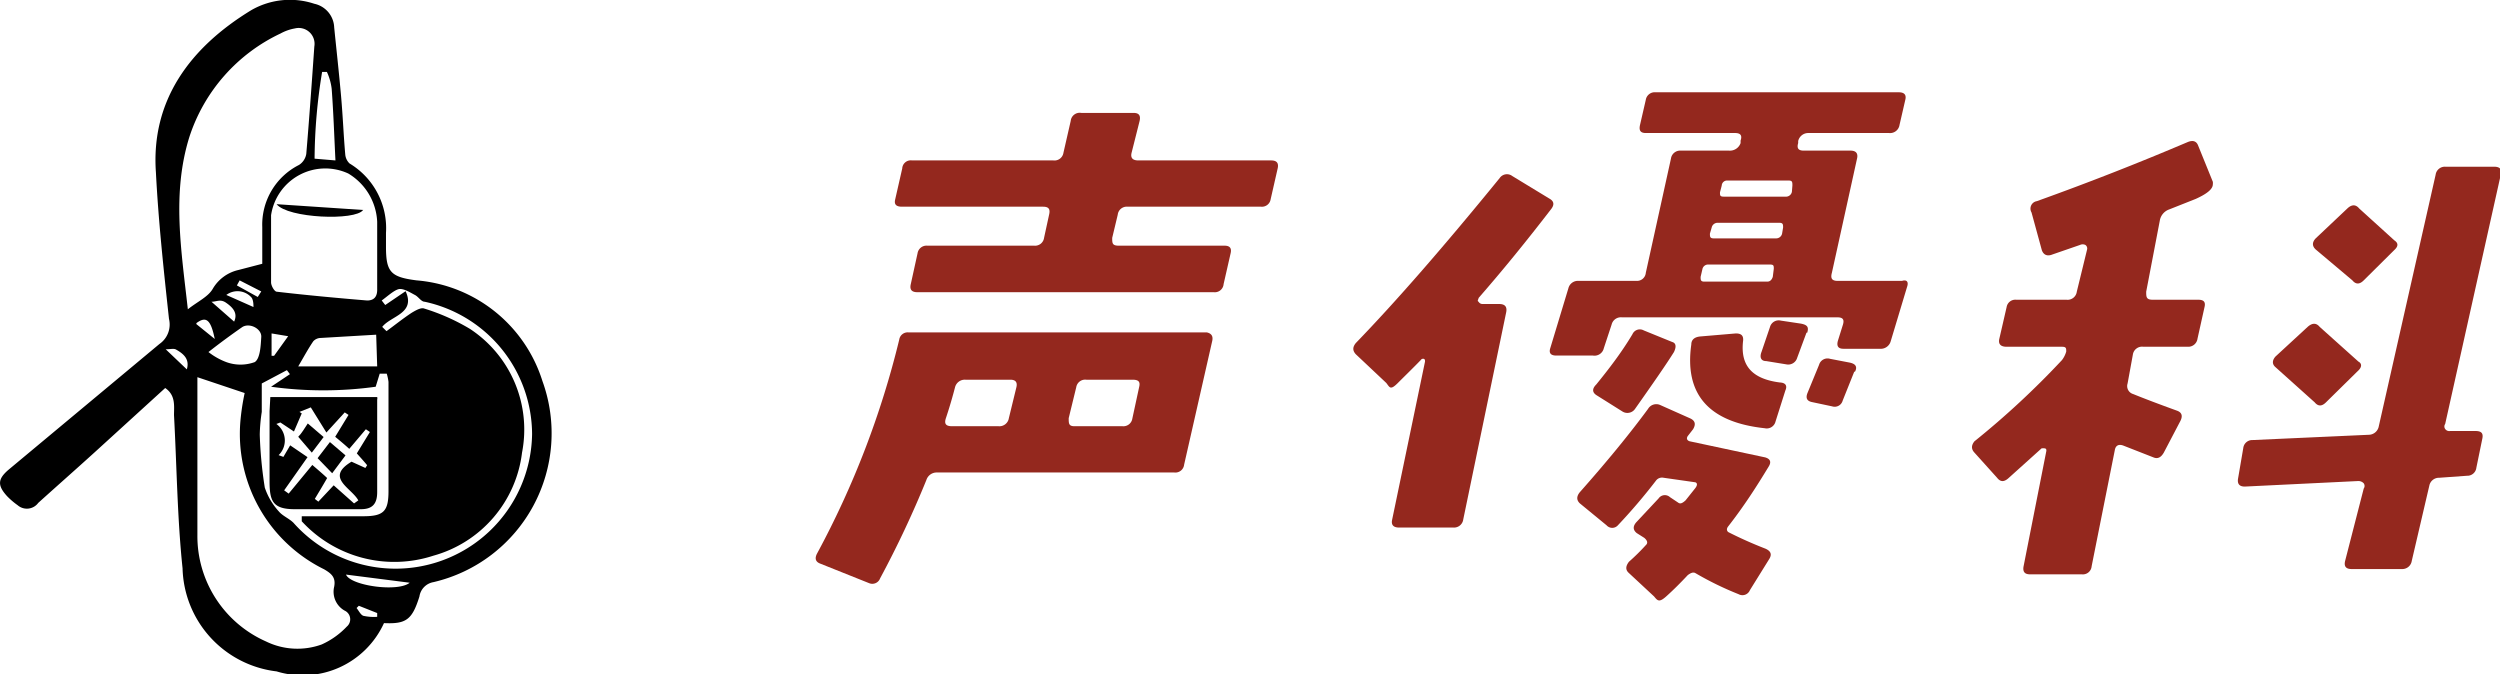 <svg xmlns="http://www.w3.org/2000/svg" viewBox="0 0 99.42 26.82"><defs><style>.cls-1{fill:#94281e;}</style></defs><g id="レイヤー_2" data-name="レイヤー 2"><g id="レイヤー_1-2" data-name="レイヤー 1"><path d="M15.27,24.78A3.55,3.55,0,0,1,11,26.7a4.24,4.24,0,0,1-3.74-4.1c-.21-2-.23-4.06-.34-6.09,0-.37.07-.79-.35-1.08L3.75,18c-.75.68-1.51,1.35-2.23,2a.56.56,0,0,1-.82.09,2.94,2.94,0,0,1-.42-.36c-.39-.43-.37-.68.06-1.05l6-5a.94.94,0,0,0,.38-1c-.21-1.94-.42-3.88-.52-5.83C6,4,7.55,1.89,10,.4a3.08,3.08,0,0,1,2.5-.25,1,1,0,0,1,.79.94c.09.89.19,1.79.27,2.69s.1,1.57.17,2.36a.56.56,0,0,0,.17.36,3,3,0,0,1,1.45,2.76c0,.18,0,.37,0,.56,0,1,.19,1.2,1.22,1.33a5.74,5.74,0,0,1,5,4,6.08,6.08,0,0,1-4.33,8,.68.68,0,0,0-.56.57C16.39,24.65,16.15,24.82,15.27,24.78ZM10.43,10.49c0-.49,0-1,0-1.46a2.66,2.66,0,0,1,1.46-2.47.64.64,0,0,0,.29-.44c.12-1.42.22-2.84.32-4.27a.63.63,0,0,0-.77-.72,1.84,1.84,0,0,0-.57.2A6.91,6.91,0,0,0,7.53,5.45c-.7,2.25-.32,4.5-.06,6.85.39-.31.82-.5,1-.83a1.59,1.59,0,0,1,1-.73ZM7.85,15c0,2.05,0,4.17,0,6.29a4.58,4.58,0,0,0,2.73,4.22,2.84,2.84,0,0,0,2.21.12,3.15,3.15,0,0,0,1-.71.38.38,0,0,0-.09-.64.86.86,0,0,1-.41-.95c.07-.37-.11-.52-.4-.69a6,6,0,0,1-3.33-5.89,9.09,9.09,0,0,1,.17-1.12ZM15,10.18h0c0-.45,0-.91,0-1.36A2.36,2.36,0,0,0,13.85,6.9a2.18,2.18,0,0,0-3.07,1.66c0,.89,0,1.78,0,2.67,0,.13.13.36.22.37,1.2.14,2.4.25,3.6.35.29,0,.41-.17.4-.46C15,11.05,15,10.62,15,10.18ZM15.2,13l.17.17c.33-.24.65-.5,1-.73.15-.09.37-.22.5-.17a8.28,8.28,0,0,1,1.82.81A4.79,4.79,0,0,1,20.76,18a4.86,4.86,0,0,1-3.53,4.1A5,5,0,0,1,12,20.73s0-.09,0-.2c.83,0,1.64,0,2.45,0s1-.2,1-1c0-1.44,0-2.89,0-4.34a1.94,1.94,0,0,0-.07-.33H15.1l-.16.52a15.18,15.18,0,0,1-4.16,0l.75-.5-.12-.16-1,.53c0,.44,0,.79,0,1.13a6.84,6.84,0,0,0-.08.9,16.55,16.55,0,0,0,.2,2.11,2.65,2.65,0,0,0,.56.95c.15.18.41.28.58.45a5.43,5.43,0,0,0,9.49-3.53A5.41,5.41,0,0,0,16.89,12c-.14,0-.25-.2-.39-.27s-.46-.28-.65-.23-.45.29-.67.45l.14.18.81-.55C16.54,12.47,15.54,12.56,15.2,13Zm-.24.31-2.21.13a.41.41,0,0,0-.29.13c-.2.29-.37.61-.6,1H15ZM8.29,14A2.65,2.65,0,0,0,9,14.4a1.65,1.65,0,0,0,1.13,0c.22-.14.24-.67.26-1s-.47-.58-.76-.39C9.2,13.31,8.76,13.63,8.29,14Zm5.05-7.62c-.05-1-.08-1.92-.15-2.85A2.21,2.21,0,0,0,13,2.86l-.19,0a21.9,21.9,0,0,0-.3,3.45Zm3,16.8-2.58-.33C13.94,23.3,15.9,23.57,16.32,23.15ZM10.08,12.21c0-.08,0-.28-.08-.38a.74.74,0,0,0-1-.1Zm1.38,1.16-.66-.11v.89l.1,0ZM8.41,12l.9.79c.17-.36-.09-.59-.32-.75S8.62,12,8.41,12ZM6.59,13.89l.84.8c.12-.41-.13-.62-.43-.79C6.91,13.85,6.78,13.89,6.59,13.89Zm1.22-1,.73.59C8.38,12.69,8.19,12.57,7.81,12.85Zm2.44-1.08.14-.22-.86-.44-.11.2ZM15,24.53v-.15l-.73-.29-.09.09c.09.11.16.27.27.31A1.94,1.94,0,0,0,15,24.53Z"/><path d="M14.44,8.35c-.3.44-3,.33-3.44-.23Z"/><path d="M10.75,15.79H15a.19.19,0,0,1,0,.1c0,1.23,0,2.46,0,3.68,0,.48-.2.68-.65.68-.88,0-1.75,0-2.63,0s-1-.33-1-1.12,0-1.85,0-2.78Zm3.14,2.06c-.21-.19-.39-.34-.56-.48l.53-.87-.15-.1-.73.8-.62-1-.45.18.09.06-.31.72-.54-.36-.16.06a.81.81,0,0,1,.09,1.24l.19.07.27-.46.69.47-.93,1.32.18.13.94-1.14c.22.19.41.35.59.52-.17.3-.33.56-.49.83l.14.11.61-.65.81.72.17-.12c-.27-.5-1.34-.9-.27-1.54l.55.25.07-.11c-.13-.16-.27-.31-.41-.47l.52-.85-.16-.11Z"/><path d="M13.12,17.58l.62.53-.53.71-.58-.6Z"/><path d="M12.24,16.84l.63.54L12.4,18l-.54-.63C12,17.23,12.1,17.05,12.24,16.84Z"/><path class="cls-1" d="M48.21,13.55l-1.12,4.93a.35.35,0,0,1-.39.31H37.27a.43.43,0,0,0-.43.3A40.26,40.26,0,0,1,35,23a.33.33,0,0,1-.44.19l-1.95-.78c-.18-.07-.22-.21-.11-.41a35.53,35.53,0,0,0,3.26-8.49.34.34,0,0,1,.38-.29H48C48.16,13.26,48.25,13.35,48.21,13.55Zm2.6-6.85-.28,1.23a.35.35,0,0,1-.38.29H44.84a.36.36,0,0,0-.39.32l-.22.92c0,.21,0,.31.26.31H48.7q.31,0,.24.3l-.28,1.23a.35.35,0,0,1-.39.32H36.48c-.23,0-.31-.11-.26-.32l.27-1.23a.36.36,0,0,1,.39-.3h4.25a.36.36,0,0,0,.39-.31l.2-.92c.05-.21,0-.32-.24-.32H35.87c-.23,0-.32-.09-.27-.29l.28-1.23a.34.34,0,0,1,.39-.32h5.62a.36.36,0,0,0,.4-.3l.29-1.27A.36.36,0,0,1,43,4.49h2.08c.21,0,.29.1.24.32L45,6.08q-.07.3.27.3h5.28C50.77,6.38,50.86,6.48,50.81,6.7ZM40.42,15.4q.07-.3-.24-.3H38.39a.4.4,0,0,0-.41.3c-.09.35-.21.77-.37,1.25-.06.2,0,.3.25.3h1.85a.38.38,0,0,0,.41-.32Zm4.88,0c.05-.2,0-.3-.26-.3H43.2a.36.36,0,0,0-.4.3l-.3,1.23c0,.21,0,.32.23.32l1.91,0a.36.36,0,0,0,.39-.3Z"/><path class="cls-1" d="M61.69,8.31q-1.5,1.95-2.89,3.54c0,.06-.07.11,0,.15a.18.18,0,0,0,.15.09h.67c.22,0,.32.1.28.32l-1.71,8.25a.37.37,0,0,1-.39.32H55.64c-.22,0-.32-.1-.28-.3l1.31-6.3c0-.06,0-.09-.05-.11a.11.11,0,0,0-.12.05c-.3.31-.61.61-.91.91s-.32.18-.46,0l-1.21-1.14c-.14-.15-.13-.29,0-.45q2.38-2.46,5.72-6.56A.35.35,0,0,1,60.14,7l1.48.9C61.8,8,61.82,8.14,61.69,8.31Zm14.15,3.1-.65,2.16a.41.41,0,0,1-.43.3l-1.45,0c-.21,0-.28-.11-.22-.32l.2-.64c.06-.2,0-.29-.22-.29H64.5a.38.38,0,0,0-.41.29l-.31.94a.38.38,0,0,1-.43.29l-1.46,0c-.22,0-.3-.1-.24-.29l.72-2.38a.39.39,0,0,1,.41-.3h2.3a.35.35,0,0,0,.37-.32l1-4.54a.37.37,0,0,1,.39-.32h1.92a.45.45,0,0,0,.46-.3l0-.1c.07-.2,0-.3-.22-.3H65.45c-.21,0-.28-.1-.23-.32l.23-1a.36.36,0,0,1,.39-.3h9.67c.22,0,.31.1.26.3l-.23,1a.38.38,0,0,1-.42.32h-3.2a.41.41,0,0,0-.41.32l0,.08c-.06.2,0,.3.22.3h1.86c.22,0,.31.11.26.32l-1,4.54c-.06.22,0,.32.23.32h2.56C75.83,11.11,75.91,11.21,75.84,11.41ZM70.36,22.23l-.77,1.24a.32.32,0,0,1-.45.16,12.71,12.71,0,0,1-1.72-.84c-.09-.05-.19,0-.3.08-.29.31-.58.6-.86.85s-.34.17-.48,0l-1-.93c-.15-.13-.13-.28,0-.45a8.4,8.4,0,0,0,.67-.66c.09-.08.07-.18-.06-.29l-.3-.19c-.16-.13-.16-.28,0-.45l.87-.93a.3.3,0,0,1,.45-.05l.33.22c.09.07.19,0,.29-.09l.39-.49c.09-.12.08-.2,0-.23L66.16,19a.3.3,0,0,0-.31.12,22.85,22.85,0,0,1-1.51,1.77.3.3,0,0,1-.45,0l-1.06-.87c-.14-.13-.14-.28,0-.45q1.63-1.84,2.71-3.31a.38.38,0,0,1,.49-.15l1.19.53c.19.09.23.23.11.43l-.21.27c-.08.12,0,.19.08.21l3,.64c.2.06.25.18.14.36-.49.81-1,1.6-1.61,2.38-.08.1-.06.18,0,.23a16,16,0,0,0,1.48.66C70.43,21.92,70.47,22.05,70.36,22.23ZM66.57,14c-.3.48-.82,1.23-1.54,2.25a.37.37,0,0,1-.5.12l-1.05-.66c-.16-.11-.17-.25,0-.42.48-.59,1-1.26,1.44-2a.32.32,0,0,1,.45-.15l1.13.46C66.64,13.64,66.68,13.77,66.57,14ZM71,15.53l-.39,1.23a.36.36,0,0,1-.43.27q-3.34-.36-2.92-3.33c0-.2.14-.3.36-.32l1.41-.12c.21,0,.31.08.29.29-.12,1,.37,1.52,1.46,1.66C71,15.22,71.09,15.33,71,15.53Zm-.46-4.84c0-.12,0-.17-.15-.17H67.94a.23.23,0,0,0-.24.19l-.07.3c0,.12,0,.19.15.19h2.5c.11,0,.18-.07.22-.19Zm.37-1.64c0-.12,0-.19-.15-.19H68.31a.24.24,0,0,0-.24.19L68,9.29c0,.12,0,.19.15.19h2.48a.24.24,0,0,0,.24-.19Zm.37-1.67c0-.13,0-.2-.14-.2H68.7a.21.21,0,0,0-.23.2l-.07.27c0,.12,0,.17.15.17H71a.24.24,0,0,0,.26-.19Zm.56,5.85-.37,1a.37.37,0,0,1-.43.26l-.8-.13c-.21,0-.27-.15-.19-.36l.34-1a.36.36,0,0,1,.43-.25l.8.12C71.87,12.92,71.94,13,71.87,13.23Zm1.9,1.55-.46,1.15a.33.33,0,0,1-.42.23l-.8-.17q-.3-.06-.18-.36l.46-1.12a.35.35,0,0,1,.44-.24l.78.15C73.8,14.47,73.87,14.59,73.77,14.78Z"/><path class="cls-1" d="M87.67,12.21l-.28,1.26a.37.37,0,0,1-.38.32H85.24a.37.37,0,0,0-.42.31l-.21,1.15a.33.33,0,0,0,.22.42q.69.28,1.74.66c.2.07.24.21.14.41L86.05,18c-.11.19-.24.26-.41.19l-1.2-.47c-.19-.07-.31,0-.34.19l-.92,4.61a.35.35,0,0,1-.39.32H80.73c-.21,0-.29-.1-.26-.3l.91-4.61c0-.05,0-.09-.07-.1s-.08,0-.12,0L79.89,19c-.18.17-.33.18-.47,0l-.9-1c-.14-.15-.12-.3,0-.45A33.46,33.46,0,0,0,82,14.32a1,1,0,0,0,.17-.34c0-.13,0-.19-.17-.19H79.8c-.24,0-.34-.11-.29-.32l.29-1.26a.35.35,0,0,1,.38-.29h2a.37.37,0,0,0,.41-.32L83,9.92a.17.17,0,0,0-.07-.18.25.25,0,0,0-.21,0l-1.1.38c-.22.09-.36,0-.42-.17l-.41-1.5A.3.3,0,0,1,81,8c2.12-.76,4.12-1.55,6-2.35q.32-.13.42.15L88,7.23a.38.38,0,0,1,0,.1c0,.2-.26.39-.68.58l-1.06.42a.57.57,0,0,0-.37.45l-.54,2.82c0,.21,0,.32.26.32h1.81C87.63,11.92,87.72,12,87.67,12.21ZM98.48,18.6a.36.36,0,0,1-.37.32L97,19a.39.39,0,0,0-.39.31l-.7,3a.38.38,0,0,1-.39.32h-2c-.23,0-.31-.11-.26-.32L94,19.43a.18.18,0,0,0,0-.21.29.29,0,0,0-.22-.09l-4.51.22q-.31,0-.27-.3l.21-1.23a.36.36,0,0,1,.37-.32l4.63-.21a.41.41,0,0,0,.39-.34l2.26-10a.37.37,0,0,1,.39-.32h1.94c.23,0,.32.11.26.32l-2.21,9.91a.17.17,0,0,0,0,.2.2.2,0,0,0,.2.08l1,0c.23,0,.32.08.28.29Zm-4.72-3.84L92.5,16c-.16.16-.31.17-.45,0l-1.56-1.4c-.14-.12-.13-.27,0-.42L91.77,13c.18-.16.34-.17.48,0l1.54,1.38C93.94,14.46,93.93,14.61,93.76,14.76Zm1.46-4.82L94,11.15c-.16.16-.31.17-.45,0L92.09,9.92c-.15-.14-.14-.29,0-.44l1.26-1.19c.17-.16.33-.17.47,0l1.4,1.27Q95.46,9.72,95.22,9.94Z"/></g></g></svg>